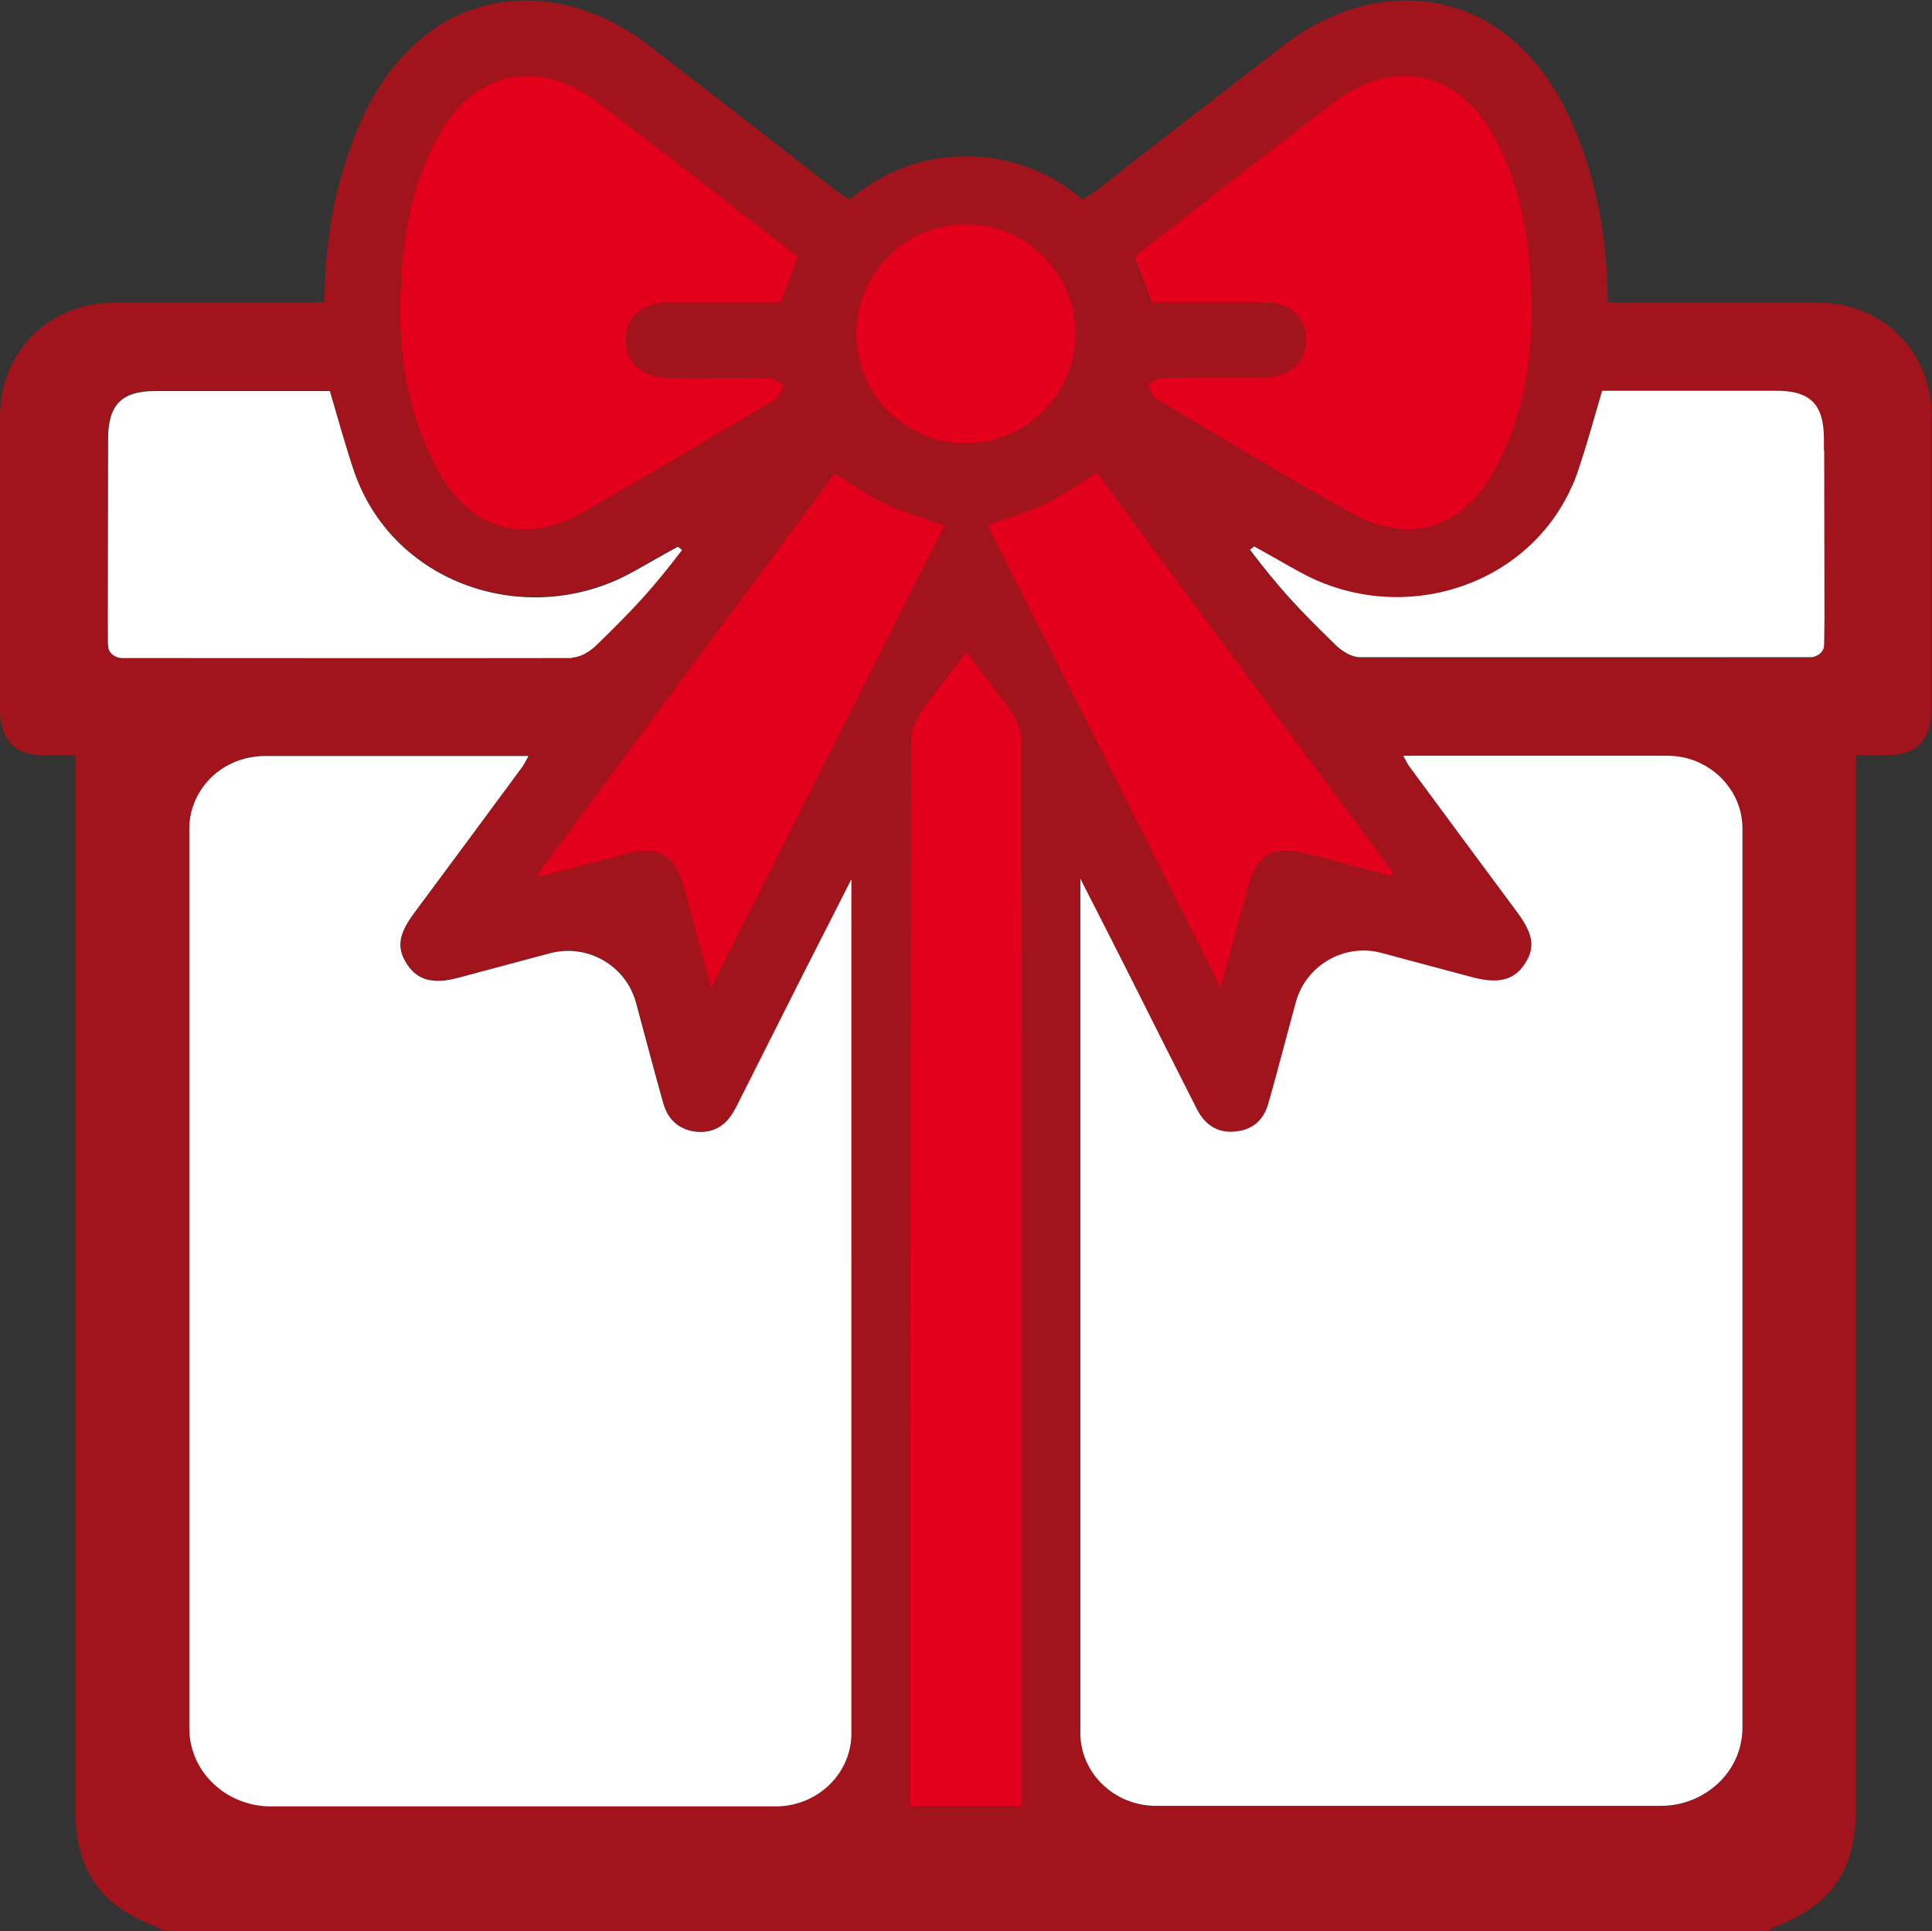 <svg xmlns="http://www.w3.org/2000/svg" id="Capa_2" data-name="Capa 2" viewBox="0 0 72.57 72.55"><rect x="0" y="0" width="72.57" height="72.55" fill="#333333" stroke="none"/><defs><style>      .cls-1 {        fill: #a2141c;      }      .cls-1, .cls-2, .cls-3 {        stroke-width: 0px;      }      .cls-2 {        fill: #e2001a;      }      .cls-3 {        fill: #fff;      }    </style></defs><g id="pictos"><g><path class="cls-1" d="M72.56,15.66c0-2.45-1.84-4.29-4.28-4.29-2.43,0-4.86,0-7.29,0-.2,0-.4-.02-.6-.03-.01-2.06-.32-4.01-1-5.88-.61-1.66-1.48-3.16-2.92-4.24-2.36-1.76-5.6-1.57-8.24.47-2.35,1.81-4.7,3.63-7.04,5.46-.13.1-.33.23-.54.34-1.17-1.01-2.69-1.62-4.36-1.62s-3.19.61-4.36,1.62c-.21-.11-.41-.24-.54-.34-2.34-1.83-4.69-3.65-7.04-5.46-2.64-2.04-5.88-2.23-8.24-.47-1.44,1.08-2.31,2.58-2.92,4.24-.69,1.88-.99,3.82-1,5.88-.2.01-.4.03-.6.03-2.43,0-4.86,0-7.29,0C1.84,11.37,0,13.21,0,15.66c0,3.66,0,7.32,0,10.98,0,1.77,1.31,1.73,1.76,1.73.33,0,.66,0,1.07,0v.77c0,12.93,0,25.87,0,38.8,0,2.33.91,3.64,3.12,4.48.05.02.09.09.13.14h60.38s.08-.12.13-.14c2.21-.84,3.12-2.15,3.12-4.48,0-12.93,0-25.87,0-38.8v-.77c.42,0,.75,0,1.07,0,.45,0,1.76.04,1.76-1.73,0-3.66,0-7.32,0-10.98ZM42.87,9.43c2.41-1.86,4.8-3.73,7.22-5.57,2.26-1.72,4.68-1.19,6.04,1.31.88,1.6,1.22,3.35,1.35,5.15.19,2.53-.1,5-1.3,7.27-1.22,2.31-3.25,2.94-5.52,1.67-2.44-1.37-4.84-2.82-7.25-4.25-.16-.09-.21-.35-.32-.53.18-.09.36-.26.55-.27,1.25-.02,2.5,0,3.75-.01,1.03,0,1.65-.55,1.65-1.43,0-.87-.63-1.4-1.67-1.4-1.39,0-2.78,0-4.15,0-.22-.6-.42-1.14-.63-1.69.1-.09.18-.17.27-.25ZM41.21,17.77c3.69,4.98,7.41,9.99,11.12,15.01-.02.05-.04.1-.06.16-1.13-.3-2.26-.6-3.39-.89-1.04-.26-1.67.12-1.96,1.15-.35,1.25-.68,2.51-1.07,3.93-2.98-5.89-5.88-11.64-8.77-17.38.8-.29,1.51-.48,2.16-.79.67-.32,1.29-.76,1.97-1.18ZM36.28,8.42c2.27,0,4.12,1.84,4.12,4.12s-1.84,4.12-4.12,4.12-4.12-1.84-4.12-4.12,1.84-4.12,4.12-4.12ZM33.32,18.95c.65.31,1.36.5,2.16.79-2.89,5.73-5.8,11.48-8.77,17.38-.39-1.42-.72-2.67-1.07-3.93-.29-1.03-.92-1.41-1.96-1.15-1.13.28-2.26.59-3.39.89-.02-.05-.04-.1-.06-.16,3.72-5.01,7.43-10.02,11.12-15.01.68.42,1.3.86,1.97,1.18ZM15.08,10.31c.13-1.79.47-3.54,1.35-5.15,1.37-2.5,3.78-3.03,6.04-1.31,2.42,1.84,4.82,3.71,7.22,5.57.09.07.17.16.27.25-.21.55-.41,1.09-.63,1.69-1.37,0-2.76,0-4.15,0-1.04,0-1.66.53-1.67,1.4,0,.88.62,1.42,1.65,1.43,1.25,0,2.5-.01,3.75.01.18,0,.36.17.55.27-.1.18-.16.44-.32.53-2.41,1.43-4.8,2.88-7.25,4.25-2.27,1.27-4.3.64-5.52-1.67-1.2-2.28-1.48-4.74-1.3-7.27ZM4.57,24.7c-.23,0-.49-.17-.51-.4-.01-.11-.02-.04-.02-1.09v-.13c0-1.81.01-4.43.01-6.17,0-.14,0-.29,0-.42,0-1.3.5-1.82,1.78-1.82.4,0,1.22,0,2.28,0,.21,0,.42,0,.65,0,1.05,0,2.29,0,3.62,0,.31,1.06.59,2.08.93,3.08.06.17.12.34.2.5,1.71,3.85,6.47,5.27,10.17,3.26.59-.32,1.18-.67,1.77-.99.05.04.11.08.16.12-1.12,1.47-1.8,2.2-3.24,3.6-.22.21-.58.44-.89.44-6.05,0-10.87,0-16.92,0ZM31.98,47.4v17.72c0,.19-.02.37-.06.55-.27,1.24-1.41,2.18-2.79,2.18H10.19c-.85,0-1.61-.33-2.17-.86-.55-.53-.9-1.27-.9-2.08V31.12c0-.57.18-1.09.49-1.53.31-.44.74-.78,1.25-.99.34-.14.71-.21,1.11-.21h9.89c-.09.16-.15.3-.24.42-1.34,1.82-2.69,3.64-4.04,5.46-.61.82-.68,1.33-.29,1.93.39.61.98.77,1.94.52,1.14-.3,2.28-.61,3.44-.92,1.4-.38,2.85.46,3.23,1.86.21.77.41,1.54.62,2.31.13.5.27,1,.41,1.49.18.64.62,1,1.27,1.05.66.06,1.13-.28,1.42-.86.86-1.7,1.72-3.4,2.57-5.1.57-1.13,1.14-2.25,1.8-3.54v14.38ZM38.38,67.85h-4.2s0-26.9.02-39.98c0-.41.17-.85.44-1.22.53-.72,1.08-1.44,1.64-2.17.56.73,1.11,1.44,1.64,2.17.27.37.44.81.44,1.22.02,13.08.02,39.98.02,39.98ZM65.45,64.91c0,.81-.34,1.55-.9,2.08s-1.32.86-2.17.86h-18.95c-1.38,0-2.52-.94-2.79-2.18-.04-.18-.06-.36-.06-.55v-32.1c.65,1.29,1.23,2.41,1.8,3.54.86,1.7,1.71,3.4,2.57,5.1.29.57.76.91,1.42.86.65-.06,1.08-.42,1.27-1.05.14-.5.28-1,.41-1.49.21-.77.41-1.54.62-2.31.38-1.4,1.82-2.23,3.23-1.86,1.15.31,2.29.61,3.44.92.96.26,1.55.09,1.94-.52.39-.61.32-1.11-.29-1.93-1.35-1.82-2.7-3.64-4.04-5.46-.09-.12-.15-.26-.24-.42h9.89c.39,0,.77.08,1.11.21.51.21.95.55,1.25.99.31.44.49.96.49,1.53v33.79ZM68.52,23.22c0,1.05,0,.98-.02,1.09-.02.23-.28.4-.51.4-6.05,0-10.87.01-16.92,0-.3,0-.67-.23-.89-.44-1.44-1.4-2.12-2.13-3.24-3.6.05-.04.11-.08.16-.12.59.32,1.18.67,1.77.99,3.7,2.01,8.47.59,10.17-3.26.07-.16.14-.33.2-.5.34-1,.62-2.02.93-3.08,1.33,0,2.57,0,3.62,0,.22,0,.44,0,.65,0,1.06,0,1.88,0,2.28,0,1.27,0,1.78.52,1.78,1.82,0,.13,0,.27,0,.42,0,1.74.01,4.36.01,6.17v.13Z"></path><path class="cls-2" d="M21.89,19.25c2.44-1.37,4.84-2.82,7.25-4.25.16-.09.21-.35.32-.53-.18-.09-.36-.26-.55-.27-1.25-.02-2.5,0-3.75-.01-1.03,0-1.65-.55-1.65-1.43,0-.87.63-1.4,1.67-1.4,1.39,0,2.78,0,4.15,0,.22-.6.42-1.14.63-1.69-.1-.09-.18-.17-.27-.25-2.41-1.86-4.8-3.73-7.22-5.57-2.26-1.72-4.68-1.19-6.04,1.31-.88,1.6-1.22,3.35-1.35,5.15-.19,2.53.1,5,1.3,7.27,1.22,2.31,3.25,2.94,5.52,1.67Z"></path><path class="cls-2" d="M20.29,32.93c1.13-.3,2.26-.6,3.39-.89,1.04-.26,1.67.12,1.96,1.15.35,1.25.68,2.51,1.07,3.93,2.98-5.89,5.88-11.64,8.77-17.38-.8-.29-1.51-.48-2.16-.79-.67-.32-1.29-.76-1.97-1.18-3.69,4.98-7.41,9.99-11.12,15.01.02.05.04.1.06.16Z"></path><path class="cls-2" d="M47.38,11.36c1.04,0,1.66.53,1.67,1.4,0,.88-.62,1.42-1.65,1.43-1.25,0-2.5-.01-3.75.01-.18,0-.36.17-.55.27.1.18.16.44.32.53,2.41,1.43,4.8,2.88,7.25,4.25,2.27,1.27,4.3.64,5.52-1.67,1.2-2.28,1.48-4.74,1.3-7.27-.13-1.79-.47-3.54-1.35-5.15-1.37-2.5-3.78-3.03-6.04-1.31-2.42,1.84-4.82,3.71-7.22,5.57-.09.07-.17.16-.27.25.21.55.41,1.09.63,1.69,1.37,0,2.76,0,4.15,0Z"></path><path class="cls-2" d="M37.08,19.74c2.89,5.73,5.8,11.48,8.77,17.38.39-1.42.72-2.67,1.07-3.93.29-1.03.92-1.41,1.96-1.15,1.13.28,2.26.59,3.39.89.02-.05.04-.1.06-.16-3.72-5.01-7.43-10.02-11.12-15.01-.68.42-1.3.86-1.97,1.18-.65.31-1.36.5-2.16.79Z"></path><path class="cls-2" d="M36.28,16.66c2.27,0,4.12-1.84,4.12-4.12s-1.84-4.12-4.12-4.12-4.12,1.84-4.12,4.12,1.84,4.12,4.12,4.12Z"></path><path class="cls-2" d="M37.93,26.65c-.53-.72-1.08-1.44-1.64-2.17-.56.73-1.11,1.44-1.64,2.17-.27.37-.44.81-.44,1.22-.02,13.08-.02,39.98-.02,39.98h4.2s0-26.9-.02-39.98c0-.41-.17-.85-.44-1.22Z"></path><path class="cls-3" d="M27.61,41.66c-.29.57-.75.91-1.42.86-.65-.06-1.08-.42-1.27-1.05-.14-.5-.28-1-.41-1.49-.21-.77-.41-1.54-.62-2.31-.38-1.4-1.82-2.23-3.23-1.86-1.15.31-2.29.61-3.44.92-.96.26-1.55.09-1.94-.52-.39-.61-.32-1.11.29-1.93,1.35-1.82,2.7-3.64,4.04-5.46.09-.12.15-.26.24-.42h-9.89c-.39,0-.77.08-1.11.21-.51.21-.95.55-1.25.99-.31.44-.49.96-.49,1.53v33.79c0,.81.34,1.55.9,2.08.55.53,1.32.86,2.17.86h18.95c1.38,0,2.52-.94,2.79-2.18.04-.18.06-.36.06-.55v-32.1c-.65,1.29-1.23,2.41-1.8,3.54-.86,1.7-1.71,3.4-2.57,5.1Z"></path><path class="cls-3" d="M21.49,24.7c.3,0,.67-.23.89-.44,1.44-1.4,2.12-2.13,3.24-3.6-.05-.04-.11-.08-.16-.12-.59.32-1.18.67-1.77.99-3.7,2.01-8.47.59-10.17-3.26-.07-.16-.14-.33-.2-.5-.34-1-.62-2.02-.93-3.08-1.33,0-2.57,0-3.62,0-.22,0-.44,0-.65,0-1.06,0-1.88,0-2.28,0-1.28,0-1.78.52-1.78,1.82,0,.13,0,.27,0,.42,0,1.74-.01,4.36-.01,6.17v.13c0,1.05,0,.98.02,1.09.02.23.28.4.51.4,6.05,0,10.87.01,16.92,0Z"></path><path class="cls-3" d="M68.51,16.92c0-.14,0-.29,0-.42,0-1.3-.5-1.82-1.78-1.82-.4,0-1.22,0-2.28,0-.21,0-.42,0-.65,0-1.05,0-2.29,0-3.62,0-.31,1.06-.59,2.08-.93,3.08-.06.17-.12.34-.2.5-1.71,3.85-6.47,5.27-10.17,3.26-.59-.32-1.18-.67-1.77-.99-.05.04-.11.08-.16.12,1.12,1.47,1.8,2.2,3.24,3.6.22.21.58.44.89.44,6.05,0,10.87,0,16.92,0,.23,0,.49-.17.51-.4.01-.11.01-.04.02-1.09v-.13c0-1.81-.01-4.43-.01-6.17Z"></path><path class="cls-3" d="M63.71,28.6c-.34-.14-.71-.21-1.11-.21h-9.89c.09.16.15.3.24.42,1.34,1.82,2.69,3.64,4.04,5.46.61.82.68,1.33.29,1.93-.39.61-.98.77-1.94.52-1.14-.3-2.28-.61-3.44-.92-1.4-.38-2.85.46-3.23,1.86-.21.77-.41,1.54-.62,2.31-.13.5-.27,1-.41,1.49-.18.64-.62,1-1.27,1.05-.66.06-1.13-.28-1.42-.86-.86-1.7-1.72-3.4-2.57-5.1-.57-1.13-1.14-2.25-1.8-3.54v32.1c0,.19.02.37.06.55.27,1.24,1.41,2.18,2.79,2.18h18.95c.85,0,1.61-.33,2.17-.86s.9-1.27.9-2.08V31.12c0-.57-.18-1.09-.49-1.53-.31-.44-.74-.78-1.25-.99Z"></path></g></g></svg>